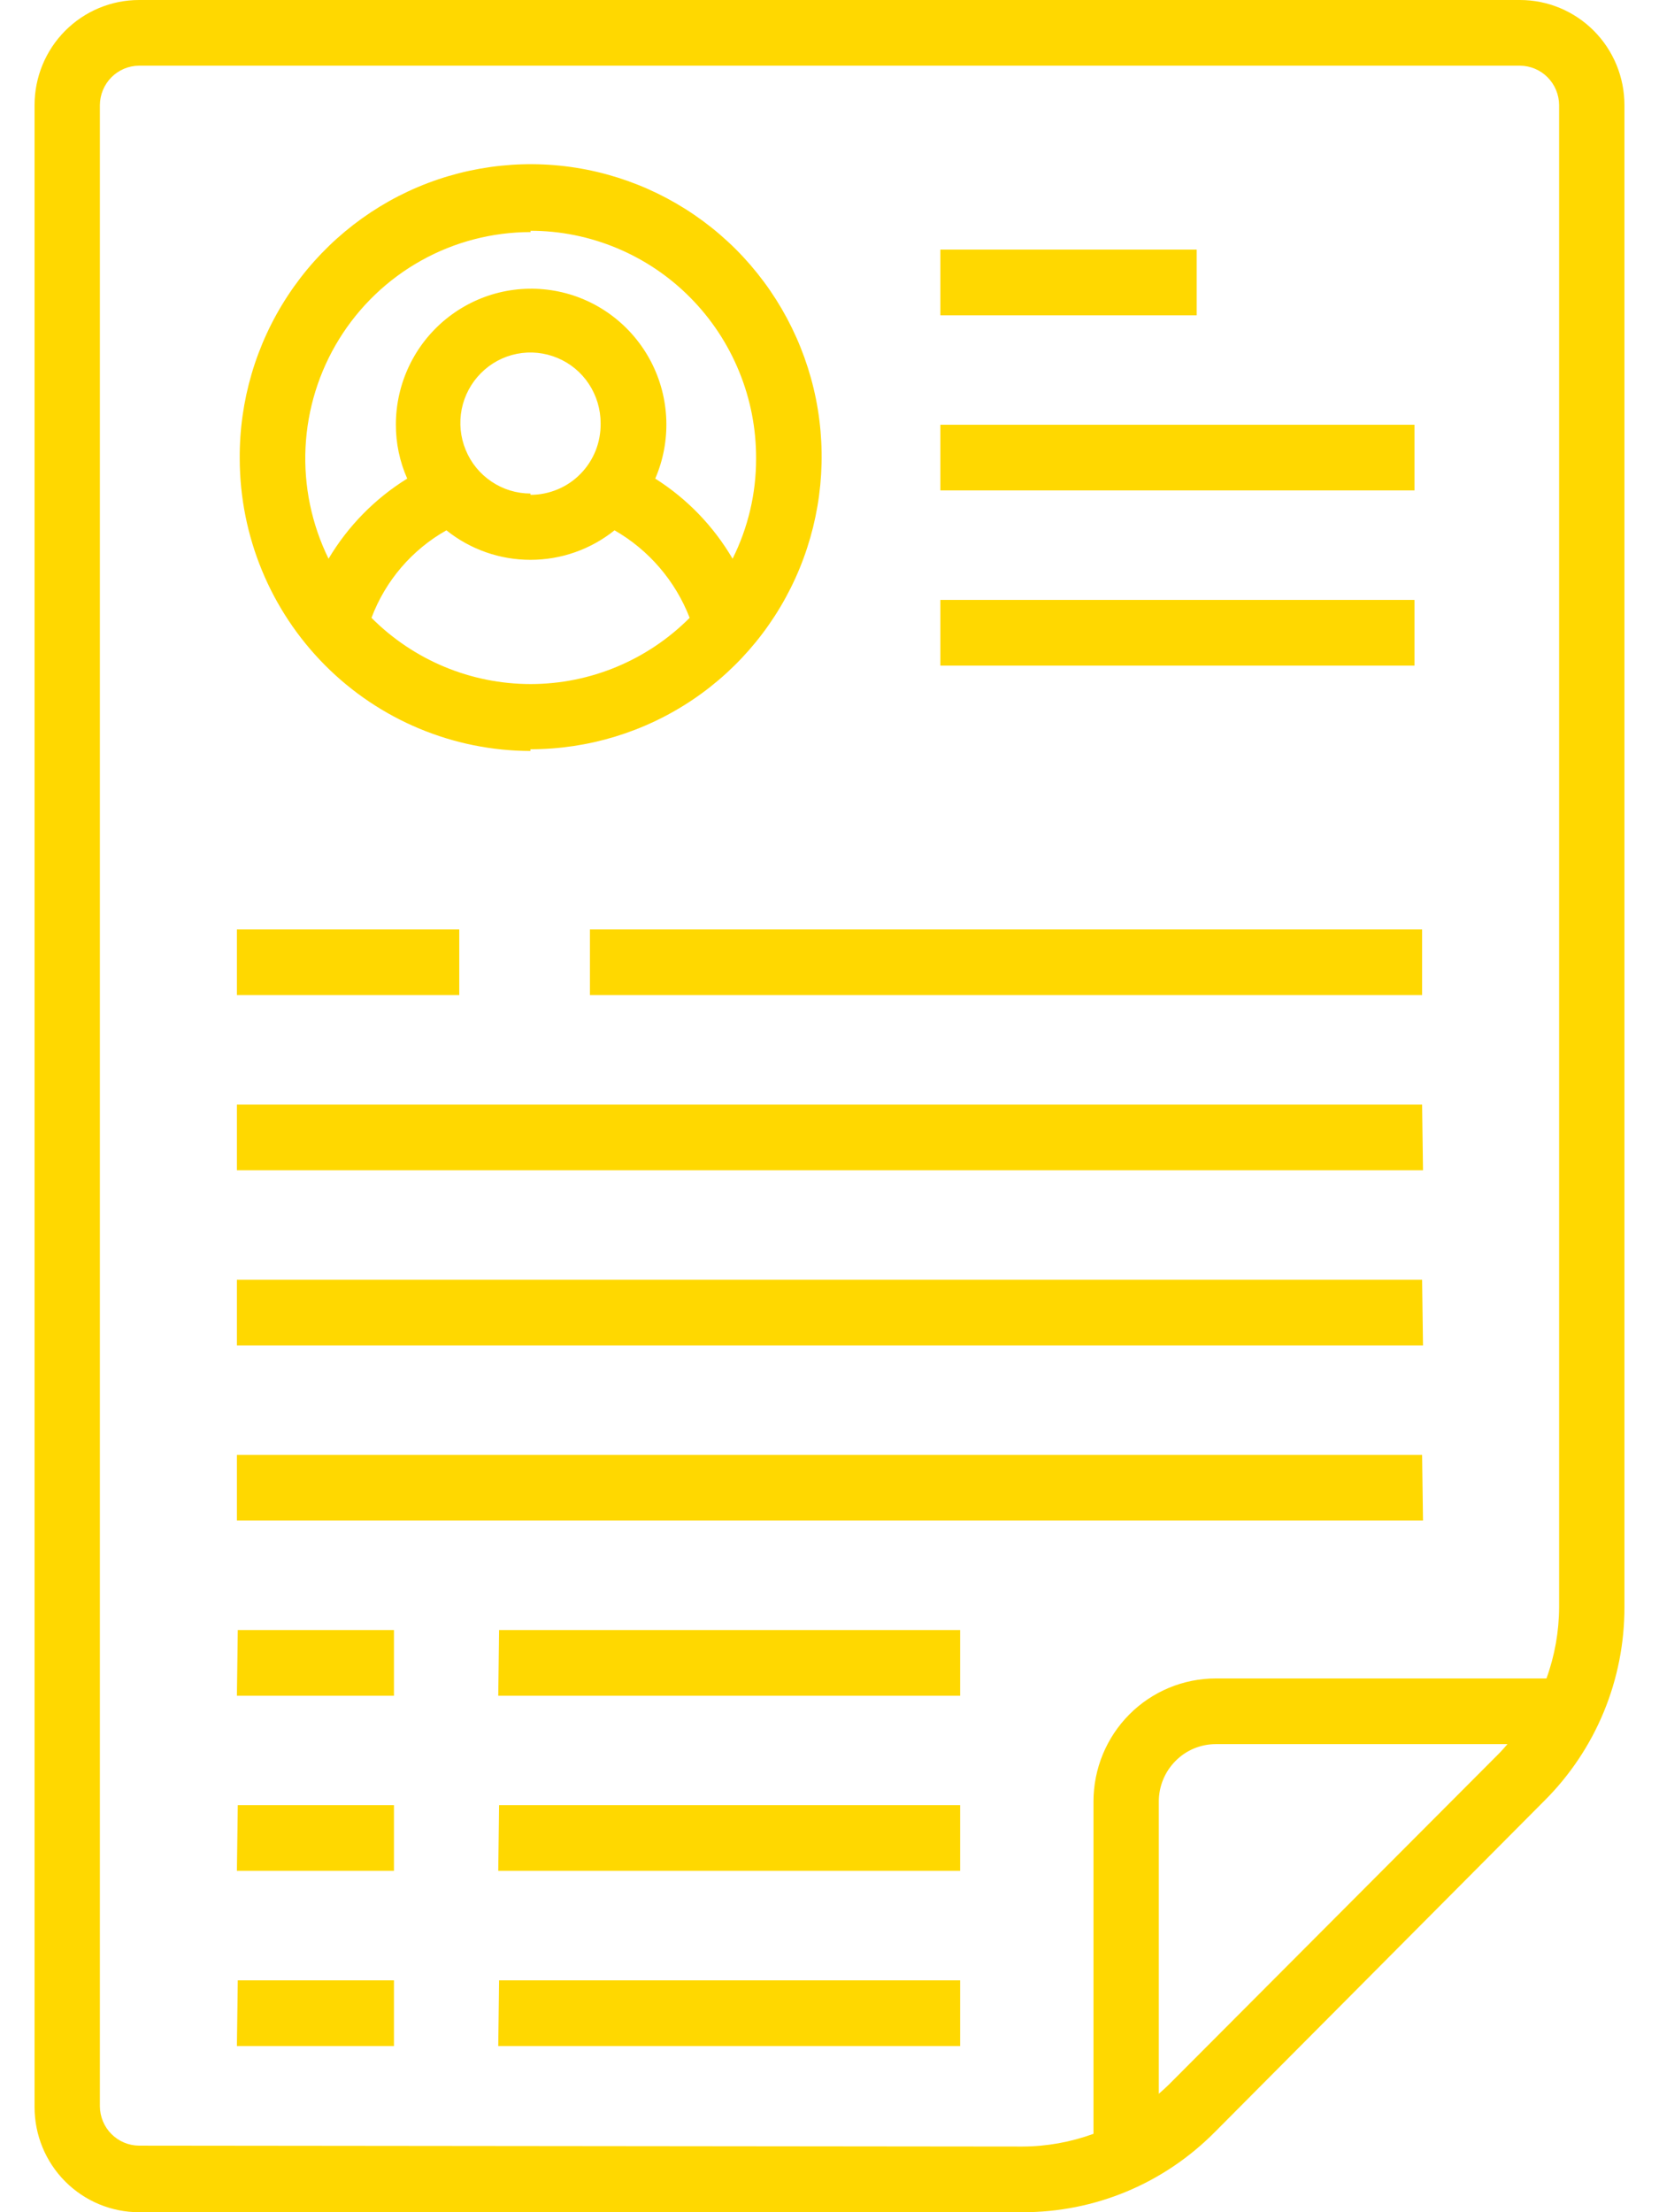 <svg xmlns="http://www.w3.org/2000/svg" fill="none" viewBox="0 0 24 32" height="32" width="24">
<path fill="#FFD800" d="M21.988 0H2.012C1.611 0 1.227 0.16 0.943 0.445C0.659 0.73 0.5 1.117 0.5 1.52V30.48C0.5 30.883 0.659 31.27 0.943 31.555C1.227 31.84 1.611 32 2.012 32H14.791C15.309 32.001 15.82 31.9 16.298 31.701C16.776 31.502 17.209 31.209 17.574 30.841L22.347 26.043C22.713 25.677 23.004 25.241 23.202 24.761C23.4 24.281 23.501 23.766 23.5 23.246V1.52C23.5 1.117 23.341 0.73 23.057 0.445C22.773 0.16 22.389 0 21.988 0ZM2.012 31.037C1.862 31.036 1.718 30.976 1.612 30.869C1.506 30.763 1.446 30.618 1.445 30.467V1.52C1.446 1.369 1.506 1.225 1.612 1.118C1.718 1.011 1.862 0.951 2.012 0.95H21.988C22.138 0.951 22.282 1.011 22.388 1.118C22.494 1.225 22.554 1.369 22.555 1.52V23.246C22.554 23.598 22.492 23.948 22.372 24.279H17.589C17.12 24.279 16.669 24.466 16.337 24.8C16.005 25.134 15.819 25.587 15.819 26.059V30.866C15.489 30.986 15.142 31.049 14.791 31.05L2.012 31.037ZM16.906 30.157C16.858 30.204 16.811 30.245 16.764 30.287V26.059C16.764 25.838 16.851 25.628 17.006 25.472C17.16 25.316 17.37 25.229 17.589 25.229H21.808C21.767 25.276 21.726 25.324 21.679 25.371L16.906 30.157ZM7.674 10.838C8.508 10.838 9.323 10.59 10.017 10.124C10.71 9.658 11.25 8.996 11.568 8.221C11.886 7.446 11.968 6.594 11.804 5.772C11.639 4.951 11.236 4.197 10.645 3.606C10.053 3.015 9.301 2.614 8.482 2.453C7.664 2.293 6.816 2.381 6.047 2.705C5.279 3.03 4.623 3.577 4.164 4.276C3.704 4.976 3.462 5.797 3.468 6.635C3.47 7.756 3.913 8.83 4.702 9.623C5.49 10.415 6.559 10.861 7.674 10.863V10.838ZM5.374 8.937C5.576 8.4 5.96 7.952 6.458 7.671C6.803 7.948 7.232 8.098 7.674 8.098C8.116 8.098 8.545 7.948 8.89 7.671C9.386 7.955 9.77 8.403 9.977 8.937C9.366 9.55 8.539 9.895 7.676 9.895C6.813 9.895 5.985 9.55 5.374 8.937ZM7.674 7.139C7.473 7.139 7.277 7.079 7.11 6.966C6.943 6.854 6.813 6.695 6.737 6.508C6.66 6.322 6.64 6.117 6.679 5.919C6.719 5.721 6.816 5.539 6.958 5.397C7.1 5.254 7.281 5.157 7.478 5.118C7.675 5.079 7.879 5.1 8.065 5.178C8.25 5.255 8.408 5.386 8.519 5.554C8.63 5.723 8.689 5.92 8.689 6.122C8.691 6.257 8.667 6.392 8.617 6.518C8.567 6.643 8.493 6.758 8.398 6.854C8.304 6.951 8.191 7.027 8.067 7.079C7.942 7.131 7.809 7.158 7.674 7.158V7.139ZM7.674 3.338C8.104 3.338 8.53 3.424 8.926 3.59C9.323 3.756 9.684 3.999 9.987 4.306C10.29 4.612 10.53 4.975 10.693 5.375C10.857 5.775 10.94 6.203 10.938 6.635C10.939 7.138 10.822 7.633 10.598 8.082C10.323 7.612 9.939 7.214 9.479 6.923C9.595 6.655 9.649 6.365 9.639 6.073C9.629 5.781 9.554 5.495 9.42 5.236C9.286 4.977 9.096 4.751 8.865 4.575C8.633 4.398 8.365 4.276 8.081 4.217C7.796 4.158 7.502 4.163 7.22 4.232C6.938 4.301 6.675 4.433 6.449 4.617C6.224 4.801 6.042 5.033 5.917 5.297C5.792 5.561 5.727 5.849 5.727 6.141C5.726 6.41 5.782 6.677 5.891 6.923C5.424 7.212 5.034 7.61 4.753 8.082C4.508 7.583 4.393 7.029 4.42 6.472C4.447 5.916 4.615 5.375 4.908 4.902C5.201 4.429 5.609 4.039 6.093 3.769C6.578 3.498 7.123 3.357 7.677 3.357L7.674 3.338ZM17.312 4.561H13.604V3.61H17.312V4.561ZM20.463 7.094H13.604V6.144H20.463V7.094ZM20.463 9.628H13.604V8.678H20.463V9.628ZM8.534 13.444H20.573V14.394H8.534V13.444ZM6.644 14.394H3.427V13.444H6.644V14.394ZM20.586 16.928H3.427V15.978H20.573L20.586 16.928ZM20.586 19.462H3.427V18.512H20.573L20.586 19.462ZM20.586 21.995H3.427V21.045H20.573L20.586 21.995ZM3.44 23.579H5.699V24.529H3.427L3.44 23.579ZM3.44 26.112H5.699V27.062H3.427L3.44 26.112ZM3.44 28.646H5.699V29.596H3.427L3.44 28.646ZM7.22 23.579H13.89V24.529H7.208L7.22 23.579ZM7.22 26.112H13.89V27.062H7.208L7.22 26.112ZM7.22 28.646H13.89V29.596H7.208L7.22 28.646Z"></path>
</svg>
